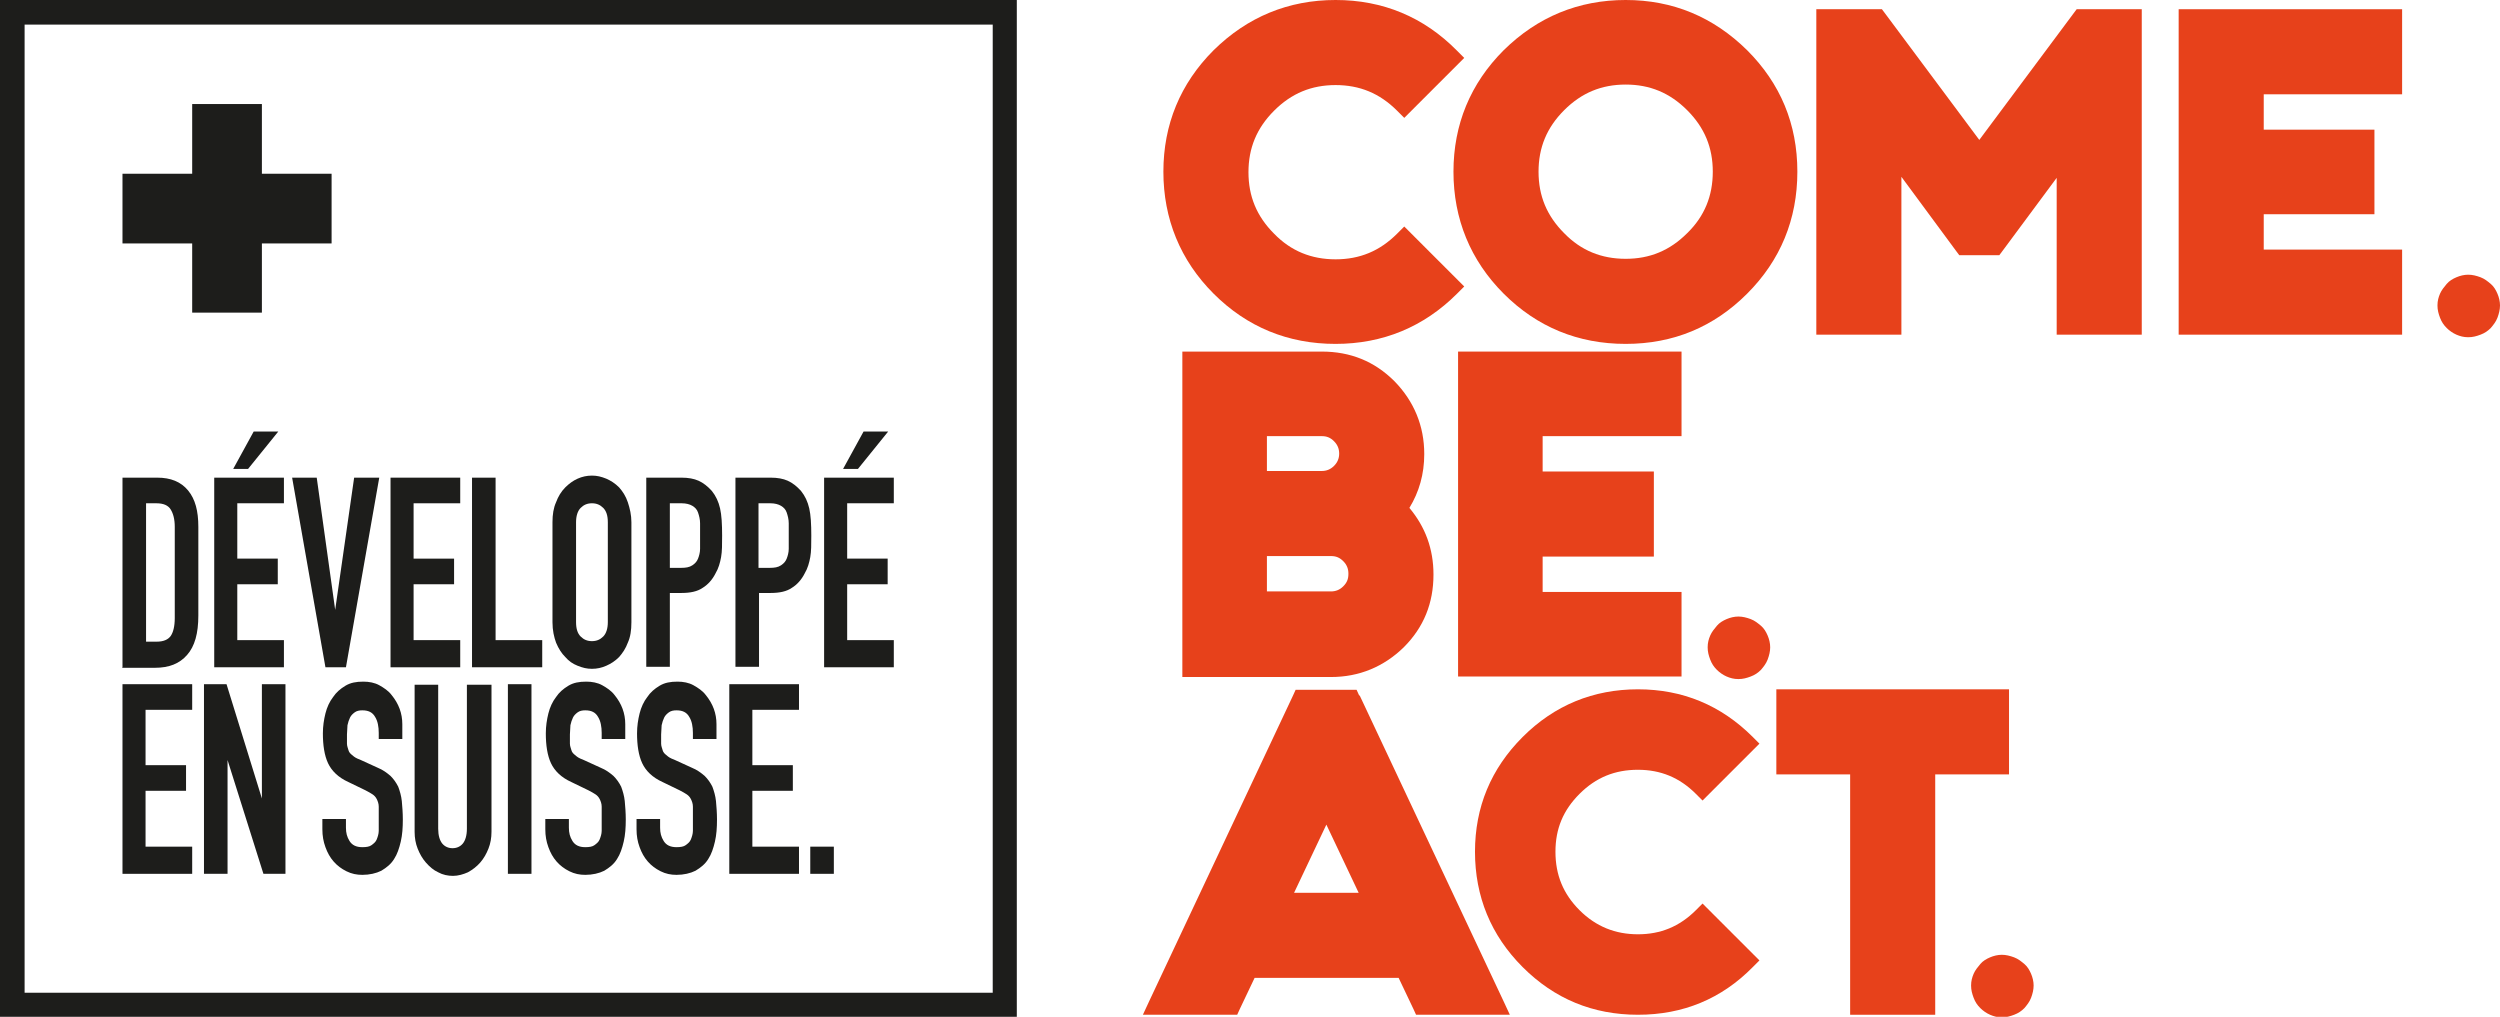<?xml version="1.0" encoding="UTF-8"?>
<svg id="Layer_1" xmlns="http://www.w3.org/2000/svg" version="1.1" viewBox="0 0 48.78 19.84">
  <!-- Generator: Adobe Illustrator 29.7.1, SVG Export Plug-In . SVG Version: 2.1.1 Build 8)  -->
  <g>
    <path d="M19.37.48v18.89H.48V.48h18.89M19.84,0H0v19.84h19.84V0h0Z" fill="#1d1d1b"/>
    <polygon points="5.11 3.39 5.11 2.03 3.75 2.03 3.75 3.39 2.39 3.39 2.39 4.75 3.75 4.75 3.75 6.1 5.11 6.1 5.11 4.75 6.47 4.75 6.47 3.39 5.11 3.39" fill="#1d1d1b"/>
    <g>
      <path d="M2.39,13.02v-3.7h.68c.26,0,.46.08.6.25.14.17.2.4.2.71v1.73c0,.35-.07.6-.22.77-.15.17-.35.25-.63.25h-.64ZM2.85,9.82v2.7h.21c.13,0,.22-.04.27-.11.05-.07.08-.19.08-.35v-1.78c0-.15-.03-.26-.08-.34-.05-.08-.14-.12-.28-.12h-.21Z" fill="#1d1d1b"/>
      <path d="M4.18,13.02v-3.7h1.36v.5h-.91v1.08h.79v.5h-.79v1.09h.91v.53h-1.36ZM4.55,9.15l.4-.73h.48l-.59.73h-.3Z" fill="#1d1d1b"/>
      <path d="M7.4,9.32l-.65,3.7h-.4l-.65-3.7h.48l.36,2.58h0l.37-2.58h.48Z" fill="#1d1d1b"/>
      <path d="M7.62,13.02v-3.7h1.36v.5h-.91v1.08h.79v.5h-.79v1.09h.91v.53h-1.36Z" fill="#1d1d1b"/>
      <path d="M9.21,13.02v-3.7h.46v3.17h.91v.53h-1.36Z" fill="#1d1d1b"/>
      <path d="M10.78,10.19c0-.15.02-.28.07-.39.04-.11.1-.21.18-.29.07-.07.15-.13.24-.17s.18-.06.28-.06.18.02.28.06c.09.04.17.09.25.17.07.08.13.17.17.29s.07.25.07.39v1.95c0,.16-.02.29-.07.4-.04.11-.1.2-.17.28-.08.08-.16.13-.25.17-.09.04-.18.06-.28.06s-.18-.02-.28-.06-.17-.09-.24-.17c-.07-.07-.13-.16-.18-.28-.04-.11-.07-.24-.07-.4v-1.95ZM11.24,12.14c0,.13.03.22.09.28.06.06.13.09.22.09s.16-.03.22-.09c.06-.06.09-.16.09-.28v-1.95c0-.13-.03-.22-.09-.28-.06-.06-.13-.09-.22-.09s-.16.03-.22.09c-.06.06-.09.16-.09.28v1.95Z" fill="#1d1d1b"/>
      <path d="M12.61,13.02v-3.7h.69c.13,0,.24.02.33.06s.18.11.26.2c.08.1.13.21.16.34.03.13.04.31.04.53,0,.17,0,.31-.02.42s-.05.22-.11.32c-.06.12-.15.22-.25.28-.1.07-.24.1-.41.1h-.23v1.44h-.46ZM13.07,9.82v1.26h.22c.09,0,.16-.01.22-.05s.09-.08.11-.13c.02-.05.04-.12.04-.19s0-.16,0-.25c0-.09,0-.17,0-.25,0-.08-.02-.15-.04-.21s-.06-.1-.11-.13-.12-.05-.21-.05h-.24Z" fill="#1d1d1b"/>
      <path d="M14.35,13.02v-3.7h.69c.13,0,.24.02.33.06s.18.11.26.2c.08.1.13.21.16.34.03.13.04.31.04.53,0,.17,0,.31-.02.42s-.05.22-.11.32c-.06.12-.15.22-.25.28-.1.07-.24.1-.41.1h-.23v1.44h-.46ZM14.8,9.82v1.26h.22c.09,0,.16-.01.22-.05s.09-.08.11-.13c.02-.05.04-.12.04-.19s0-.16,0-.25c0-.09,0-.17,0-.25,0-.08-.02-.15-.04-.21s-.06-.1-.11-.13-.12-.05-.21-.05h-.24Z" fill="#1d1d1b"/>
      <path d="M16.08,13.02v-3.7h1.36v.5h-.91v1.08h.79v.5h-.79v1.09h.91v.53h-1.36ZM16.45,9.15l.4-.73h.48l-.59.73h-.3Z" fill="#1d1d1b"/>
      <path d="M2.39,17.05v-3.7h1.36v.5h-.91v1.08h.79v.5h-.79v1.09h.91v.53h-1.36Z" fill="#1d1d1b"/>
      <path d="M3.98,17.05v-3.7h.44l.69,2.23h0v-2.23h.46v3.7h-.43l-.7-2.22h0v2.22h-.46Z" fill="#1d1d1b"/>
      <path d="M7.85,14.42h-.46v-.12c0-.12-.02-.23-.07-.31-.05-.09-.13-.13-.25-.13-.06,0-.11.01-.15.04-.04.03-.07.06-.09.1-.02.04-.04.1-.05.15,0,.06-.01.12-.01.18,0,.07,0,.13,0,.18s.02.09.03.13.04.07.08.1c.03.03.08.06.14.08l.35.16c.1.04.18.1.25.16.06.06.11.13.15.21.03.08.06.18.07.28.01.11.02.23.02.36,0,.16-.01.3-.04.43-.03.13-.07.25-.13.34-.06.1-.15.17-.25.23-.1.05-.23.08-.37.08-.11,0-.21-.02-.31-.07s-.18-.11-.25-.19c-.07-.08-.12-.17-.16-.28-.04-.11-.06-.22-.06-.35v-.2h.46v.17c0,.1.02.18.07.26s.13.12.25.12c.08,0,.14-.01.18-.04.04-.03.08-.06.1-.11.02-.05.04-.11.04-.17s0-.14,0-.23c0-.1,0-.18,0-.24,0-.06-.02-.11-.04-.15-.02-.04-.05-.07-.08-.09-.03-.02-.08-.05-.14-.08l-.33-.16c-.2-.09-.33-.22-.4-.37s-.1-.35-.1-.58c0-.14.02-.27.05-.39.03-.12.08-.23.15-.32.06-.09.14-.16.24-.22s.21-.08.35-.08c.11,0,.22.02.31.07s.18.11.24.19c.14.17.21.36.21.57v.26Z" fill="#1d1d1b"/>
      <path d="M9.59,13.36v2.87c0,.12-.02.23-.06.33-.04.1-.09.19-.16.27-.07.08-.15.14-.24.19-.09.04-.19.07-.29.07s-.2-.02-.29-.07c-.09-.04-.17-.11-.24-.19-.07-.08-.12-.17-.16-.27-.04-.1-.06-.21-.06-.33v-2.87h.46v2.81c0,.13.03.23.08.29.05.06.12.09.2.09s.15-.03.2-.09.08-.16.08-.29v-2.81h.46Z" fill="#1d1d1b"/>
      <path d="M9.91,17.05v-3.7h.46v3.7h-.46Z" fill="#1d1d1b"/>
      <path d="M12.2,14.42h-.46v-.12c0-.12-.02-.23-.07-.31-.05-.09-.13-.13-.25-.13-.06,0-.11.01-.15.04-.04.03-.07.06-.09.1-.02.04-.04.1-.05.15,0,.06-.01.12-.01.18,0,.07,0,.13,0,.18s.02.09.03.13.04.07.08.1c.03.03.08.06.14.08l.35.16c.1.04.18.1.25.16.06.06.11.13.15.21.03.08.06.18.07.28.01.11.02.23.02.36,0,.16-.01.3-.04.43-.03.13-.07.25-.13.34-.06.1-.15.17-.25.23-.1.05-.23.08-.37.08-.11,0-.21-.02-.31-.07s-.18-.11-.25-.19c-.07-.08-.12-.17-.16-.28-.04-.11-.06-.22-.06-.35v-.2h.46v.17c0,.1.02.18.07.26s.13.12.25.12c.08,0,.14-.01.18-.04.04-.03.08-.06.1-.11.02-.05.04-.11.04-.17s0-.14,0-.23c0-.1,0-.18,0-.24,0-.06-.02-.11-.04-.15-.02-.04-.05-.07-.08-.09-.03-.02-.08-.05-.14-.08l-.33-.16c-.2-.09-.33-.22-.4-.37s-.1-.35-.1-.58c0-.14.02-.27.05-.39.03-.12.08-.23.15-.32.06-.09.14-.16.24-.22s.21-.08.35-.08c.11,0,.22.02.31.07s.18.11.24.19c.14.17.21.36.21.57v.26Z" fill="#1d1d1b"/>
      <path d="M13.98,14.42h-.46v-.12c0-.12-.02-.23-.07-.31-.05-.09-.13-.13-.25-.13-.06,0-.11.01-.15.04-.04.03-.07.06-.09.1-.02.04-.04.1-.05.15,0,.06-.01.12-.01.18,0,.07,0,.13,0,.18s.02.09.03.13.04.07.08.1c.03.03.08.06.14.08l.35.16c.1.04.18.1.25.16.06.06.11.13.15.21.03.08.06.18.07.28.01.11.02.23.02.36,0,.16-.01.3-.04.43-.03.13-.07.25-.13.34-.06.1-.15.17-.25.23-.1.05-.23.08-.37.08-.11,0-.21-.02-.31-.07s-.18-.11-.25-.19c-.07-.08-.12-.17-.16-.28-.04-.11-.06-.22-.06-.35v-.2h.46v.17c0,.1.02.18.07.26s.13.12.25.12c.08,0,.14-.01.18-.04.04-.03.08-.06.1-.11.02-.05.04-.11.04-.17s0-.14,0-.23c0-.1,0-.18,0-.24,0-.06-.02-.11-.04-.15-.02-.04-.05-.07-.08-.09-.03-.02-.08-.05-.14-.08l-.33-.16c-.2-.09-.33-.22-.4-.37s-.1-.35-.1-.58c0-.14.02-.27.05-.39.03-.12.08-.23.15-.32.06-.09.14-.16.24-.22s.21-.08.35-.08c.11,0,.22.02.31.07s.18.11.24.19c.14.17.21.36.21.57v.26Z" fill="#1d1d1b"/>
      <path d="M14.23,17.05v-3.7h1.36v.5h-.91v1.08h.79v.5h-.79v1.09h.91v.53h-1.36Z" fill="#1d1d1b"/>
      <path d="M15.81,17.05v-.53h.46v.53h-.46Z" fill="#1d1d1b"/>
    </g>
  </g>
  <g>
    <path d="M26.06,6.71c.92,0,1.72-.33,2.37-.98l.14-.14-.14-.14-.89-.89-.14-.14-.14.14c-.34.34-.73.5-1.2.5s-.87-.16-1.2-.5c-.34-.34-.5-.73-.5-1.2s.16-.86.5-1.2c.34-.34.73-.5,1.2-.5s.86.16,1.2.5l.14.14.14-.14.89-.89.14-.14-.14-.14C27.78.33,26.98,0,26.06,0s-1.72.33-2.38.98c-.65.65-.98,1.45-.98,2.37s.33,1.73.98,2.38c.65.65,1.45.98,2.38.98Z" fill="#e7411b"/>
    <path d="M29.34,5.73c.65.65,1.45.98,2.38.98s1.72-.33,2.37-.98c.65-.65.98-1.45.98-2.38s-.33-1.72-.98-2.37C33.43.33,32.64,0,31.72,0s-1.72.33-2.38.98c-.65.65-.98,1.45-.98,2.37s.33,1.73.98,2.38ZM30.02,3.35c0-.47.16-.86.5-1.2.34-.34.73-.5,1.2-.5s.86.16,1.2.5c.34.34.5.73.5,1.2s-.16.87-.5,1.2c-.34.34-.73.5-1.2.5s-.87-.16-1.2-.5c-.34-.34-.5-.73-.5-1.2Z" fill="#e7411b"/>
    <polygon points="40.62 .18 40.52 .18 40.46 .26 38.62 2.73 36.78 .26 36.72 .18 36.62 .18 35.64 .18 35.44 .18 35.44 .38 35.44 6.33 35.44 6.53 35.64 6.53 36.9 6.53 37.1 6.53 37.1 6.33 37.1 3.45 38.17 4.9 38.23 4.98 38.33 4.98 38.91 4.98 39.01 4.98 39.07 4.9 40.13 3.47 40.13 6.33 40.13 6.53 40.33 6.53 41.59 6.53 41.79 6.53 41.79 6.33 41.79 .38 41.79 .18 41.59 .18 40.62 .18" fill="#e7411b"/>
    <polygon points="46.67 .18 42.71 .18 42.51 .18 42.51 .38 42.51 6.33 42.51 6.53 42.71 6.53 46.67 6.53 46.87 6.53 46.87 6.33 46.87 5.07 46.87 4.87 46.67 4.87 44.17 4.87 44.17 4.18 46.13 4.18 46.33 4.18 46.33 3.99 46.33 2.72 46.33 2.53 46.13 2.53 44.17 2.53 44.17 1.84 46.67 1.84 46.87 1.84 46.87 1.64 46.87 .38 46.87 .18 46.67 .18" fill="#e7411b"/>
    <path d="M27.21,7.44c-.39-.39-.86-.58-1.42-.58h-2.72v6.35h2.9c.55,0,1.03-.2,1.42-.58.39-.39.58-.86.58-1.42,0-.5-.16-.93-.47-1.3.19-.31.29-.66.29-1.05,0-.55-.2-1.03-.58-1.42ZM26.31,11.2c0,.1-.03.17-.1.24-.07.07-.15.1-.24.1h-1.25v-.69h1.25c.1,0,.17.03.24.1.07.07.1.15.1.24ZM24.72,9.2v-.69h1.07c.1,0,.17.03.24.1.07.07.1.15.1.24s-.03.17-.1.24c-.07.07-.15.1-.24.1h-1.07Z" fill="#e7411b"/>
    <polygon points="32.61 8.51 32.81 8.51 32.81 8.32 32.81 7.05 32.81 6.86 32.61 6.86 28.64 6.86 28.45 6.86 28.45 7.05 28.45 13.01 28.45 13.2 28.64 13.2 32.61 13.2 32.81 13.2 32.81 13.01 32.81 11.74 32.81 11.55 32.61 11.55 30.1 11.55 30.1 10.86 32.07 10.86 32.27 10.86 32.27 10.66 32.27 9.4 32.27 9.2 32.07 9.2 30.1 9.2 30.1 8.51 32.61 8.51" fill="#e7411b"/>
    <path d="M26.52,13.57l-.05-.11h-1.19l-.05.11-2.8,5.95-.13.28h1.84l.05-.11.29-.61h2.81l.29.61.05.11h1.83l-.13-.28-2.8-5.95ZM26.51,17.42h-1.26l.63-1.33.63,1.33Z" fill="#e7411b"/>
    <path d="M31.96,15.02c.44,0,.81.15,1.13.47l.13.13.13-.13.85-.85.13-.13-.13-.13c-.62-.62-1.37-.93-2.24-.93s-1.63.31-2.25.93c-.62.62-.93,1.37-.93,2.24s.31,1.63.93,2.25c.62.62,1.37.93,2.25.93s1.63-.31,2.24-.93l.13-.13-.13-.13-.85-.85-.13-.13-.13.13c-.32.32-.69.47-1.13.47s-.82-.15-1.14-.47c-.32-.32-.47-.69-.47-1.14s.15-.81.47-1.13c.32-.32.69-.47,1.14-.47Z" fill="#e7411b"/>
    <polygon points="34.85 13.45 34.66 13.45 34.66 13.65 34.66 14.91 34.66 15.11 34.85 15.11 36.1 15.11 36.1 19.6 36.1 19.8 36.3 19.8 37.56 19.8 37.76 19.8 37.76 19.6 37.76 15.11 39 15.11 39.2 15.11 39.2 14.91 39.2 13.65 39.2 13.45 39 13.45 34.85 13.45" fill="#e7411b"/>
    <path d="M39.68,19.23c0,.08-.02.16-.05.24-.03.08-.08.14-.13.2-.06.06-.12.1-.2.13-.08.03-.15.05-.24.05s-.16-.02-.23-.05c-.07-.03-.14-.08-.19-.13-.06-.06-.1-.12-.13-.2-.03-.08-.05-.15-.05-.24s.02-.16.05-.23c.03-.07.08-.13.13-.19s.12-.1.19-.13c.07-.03.15-.05.23-.05s.16.02.24.05c.08.03.14.08.2.13s.1.12.13.19c.03.07.05.15.05.23Z" fill="#e7411b"/>
    <path d="M34.54,12.63c0,.08-.02.16-.05.24-.03.08-.08.14-.13.2-.06.06-.12.1-.2.13-.08.03-.15.05-.24.05s-.16-.02-.23-.05c-.07-.03-.14-.08-.19-.13-.06-.06-.1-.12-.13-.2-.03-.08-.05-.15-.05-.24s.02-.16.05-.23c.03-.07.08-.13.13-.19s.12-.1.19-.13c.07-.03.15-.05.23-.05s.16.02.24.05c.08.03.14.08.2.13s.1.12.13.19c.03.07.05.15.05.23Z" fill="#e7411b"/>
    <path d="M48.78,5.96c0,.08-.02.16-.05.24-.03.08-.08.14-.13.2-.06.06-.12.1-.2.13-.08.03-.15.05-.24.05s-.16-.02-.23-.05c-.07-.03-.14-.08-.19-.13-.06-.06-.1-.12-.13-.2-.03-.08-.05-.15-.05-.24s.02-.16.05-.23c.03-.07.08-.13.13-.19s.12-.1.19-.13c.07-.03.15-.05.23-.05s.16.02.24.05c.08.03.14.08.2.13s.1.12.13.19c.03.07.05.15.05.23Z" fill="#e7411b"/>
  </g>
</svg>